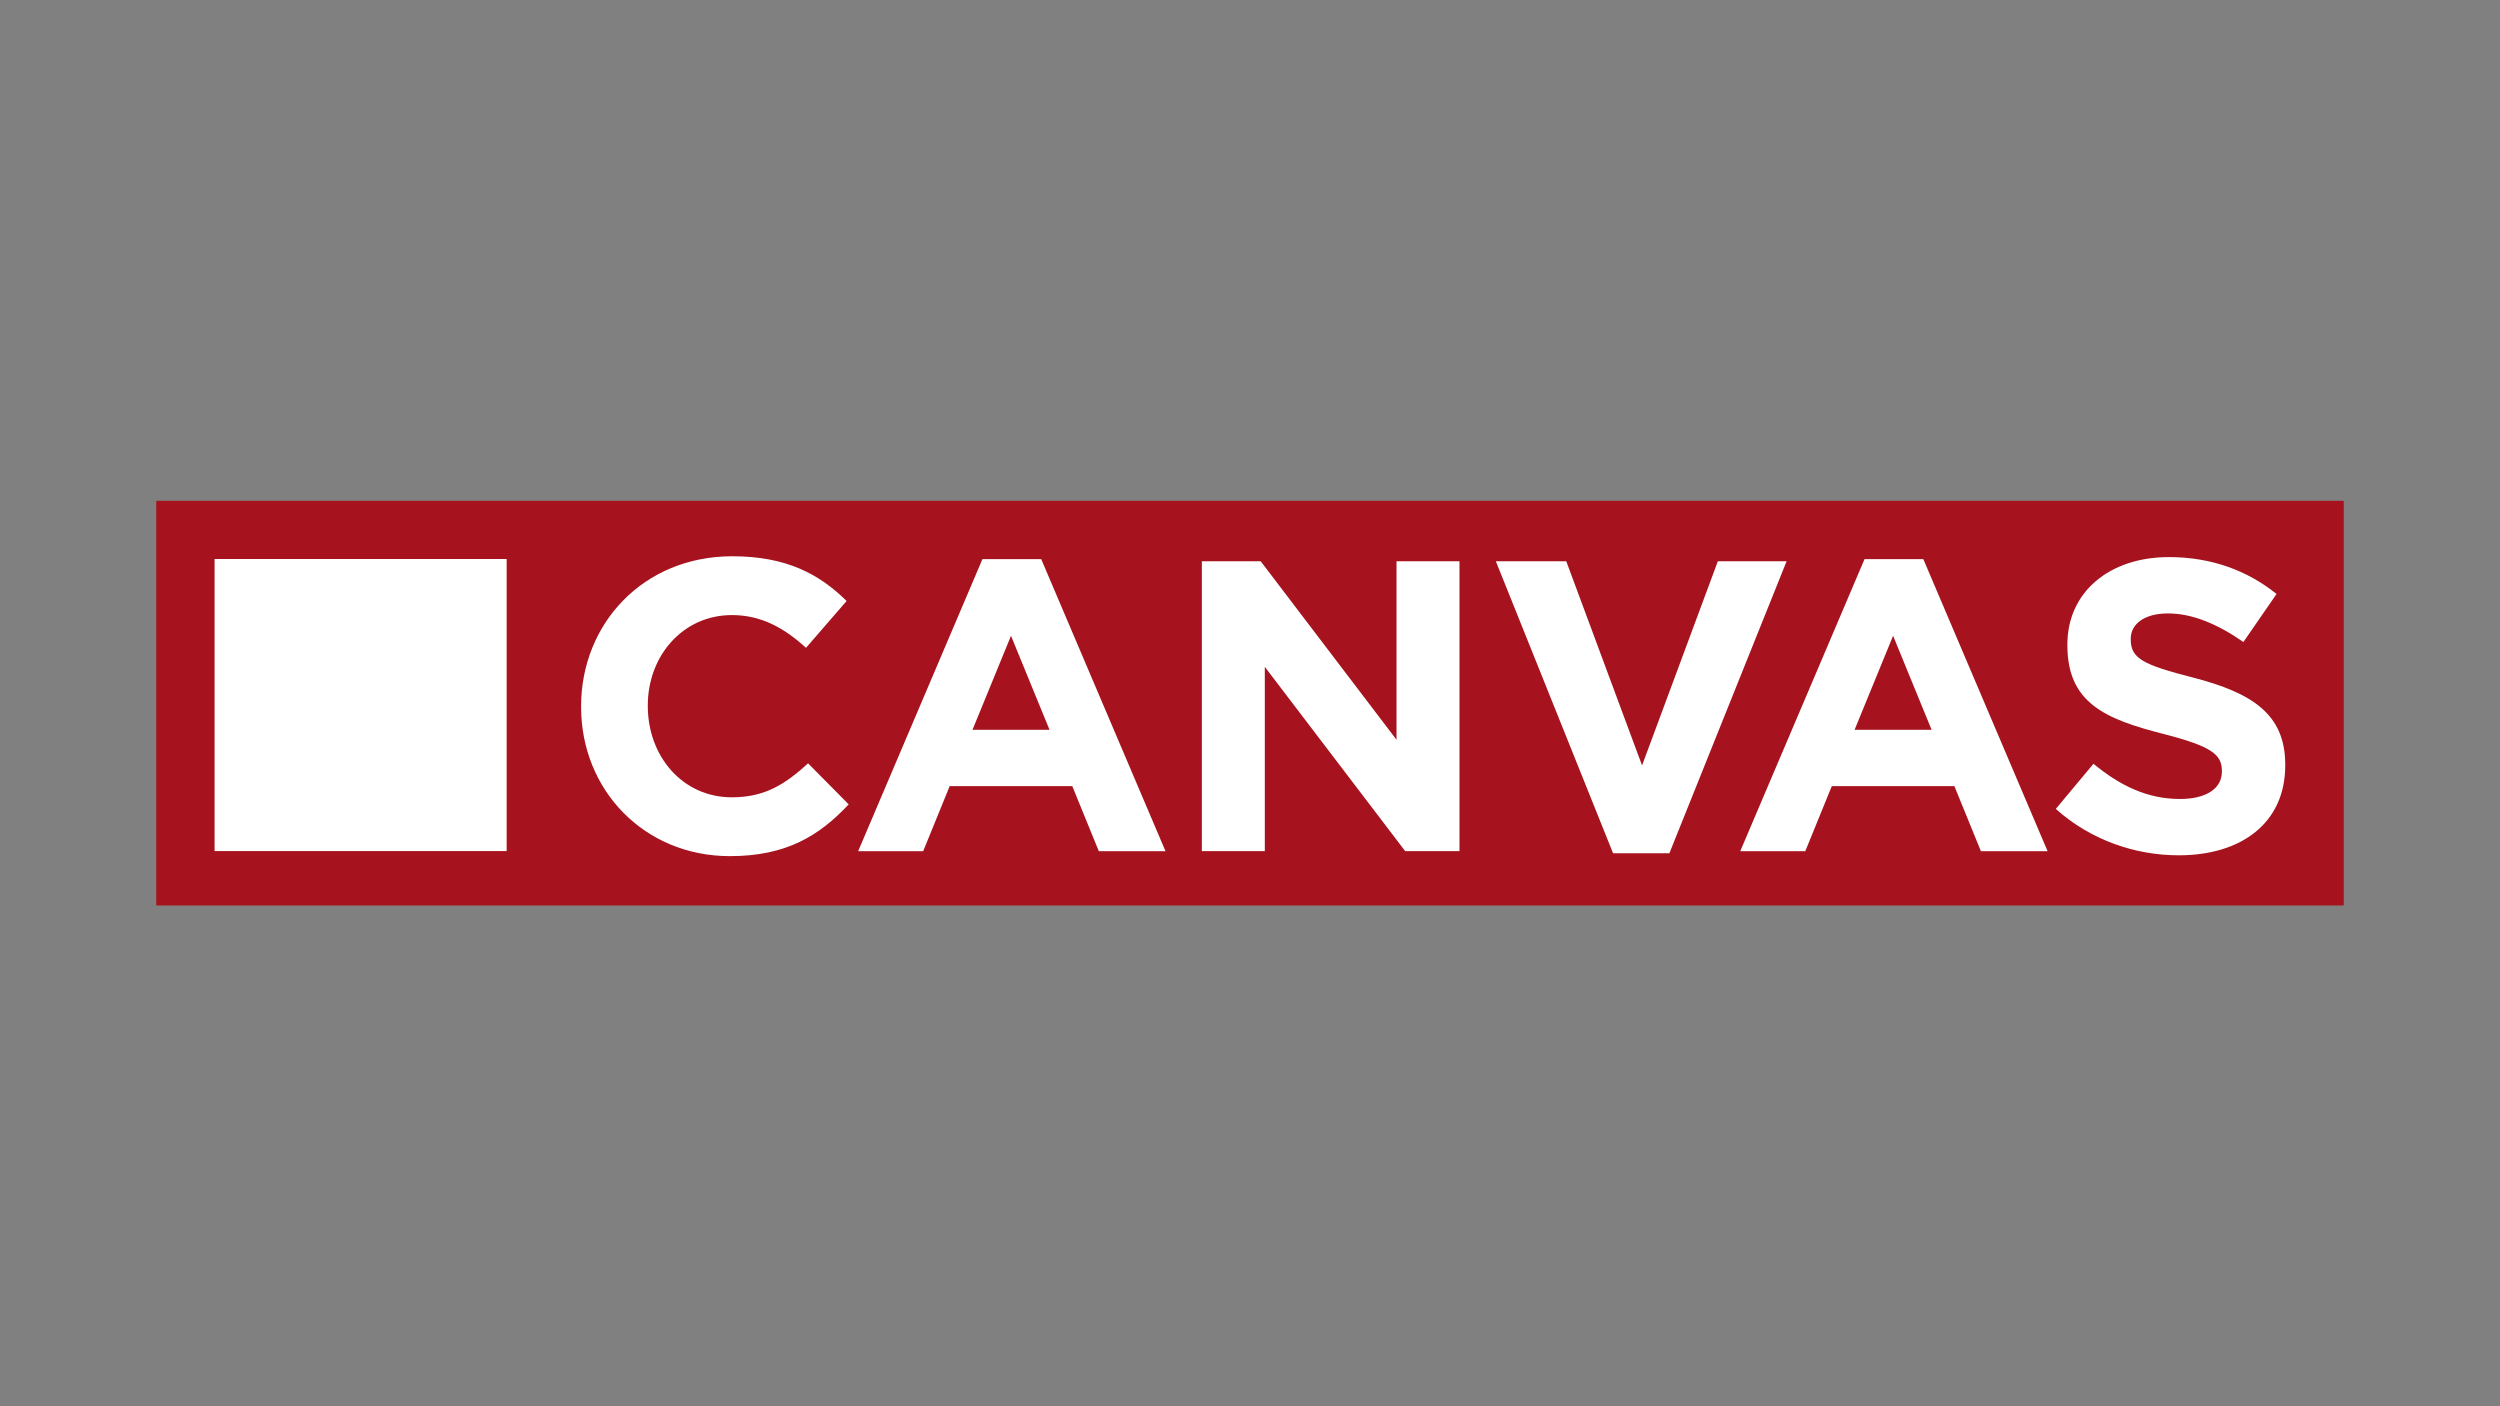 <svg xmlns="http://www.w3.org/2000/svg" xmlns:xlink="http://www.w3.org/1999/xlink" viewBox="0 0 1600 900"><rect x="0" y="0" width="1600" height="900" fill="#808080" stroke="none"/><defs><path id="a" d="M100 320.499h1400v259.002H100z"/></defs><clipPath id="b"><use xlink:href="#a" overflow="visible"/></clipPath><path clip-path="url(#b)" fill="#A6131E" d="M99.974 320.499V582.12H1500V320.499H99.974z"/><path fill="#FFF" d="M137.331 357.78h186.925v186.918H137.331V357.78zm329.747 190.144c-54.607 0-95.17-42.145-95.17-95.431v-.53c0-52.748 39.768-95.956 96.762-95.956 34.992 0 55.93 11.662 73.162 28.627l-25.982 29.957c-14.31-12.986-28.89-20.944-47.44-20.944-31.288 0-53.816 25.979-53.816 57.786v.531c0 31.813 21.998 58.321 53.816 58.321 21.203 0 34.191-8.484 48.771-21.738l25.977 26.243c-19.09 20.416-40.292 33.134-76.08 33.134zm82.144-3.178l79.528-186.883h37.64l79.528 186.883h-42.679l-16.969-41.614h-78.468l-16.963 41.614h-41.617zm73.162-77.672h49.307l-24.651-60.17-24.656 60.17zm146.801 77.672V359.19h37.645l86.946 114.25V359.19h40.287v185.556h-34.722l-89.864-117.962v117.962h-40.292zm263.178 1.326L957.34 359.19h45.064l48.511 130.683 48.511-130.683h44.006l-75.023 186.882h-36.046zm81.401-1.326l79.529-186.883h37.639l79.524 186.883h-42.681l-16.967-41.614h-78.463l-16.963 41.614h-41.618zm73.167-77.672h49.302l-24.65-60.17-24.652 60.17zm207.501 80.32c-28.096 0-56.46-9.8-78.729-29.686l24.125-28.89c16.701 13.784 34.191 22.528 55.398 22.528 16.703 0 26.774-6.627 26.774-17.498v-.53c0-10.336-6.361-15.642-37.369-23.595-37.379-9.536-61.505-19.876-61.505-56.72v-.531c0-33.67 27.038-55.936 64.948-55.936 27.039 0 50.104 8.484 68.918 23.595l-21.207 30.747c-16.433-11.397-32.605-18.29-48.241-18.29-15.641 0-23.86 7.158-23.86 16.169v.531c0 12.198 7.953 16.172 40.027 24.386 37.64 9.813 58.848 23.334 58.848 55.668v.53c0 36.85-28.096 57.522-68.127 57.522z"/></svg>